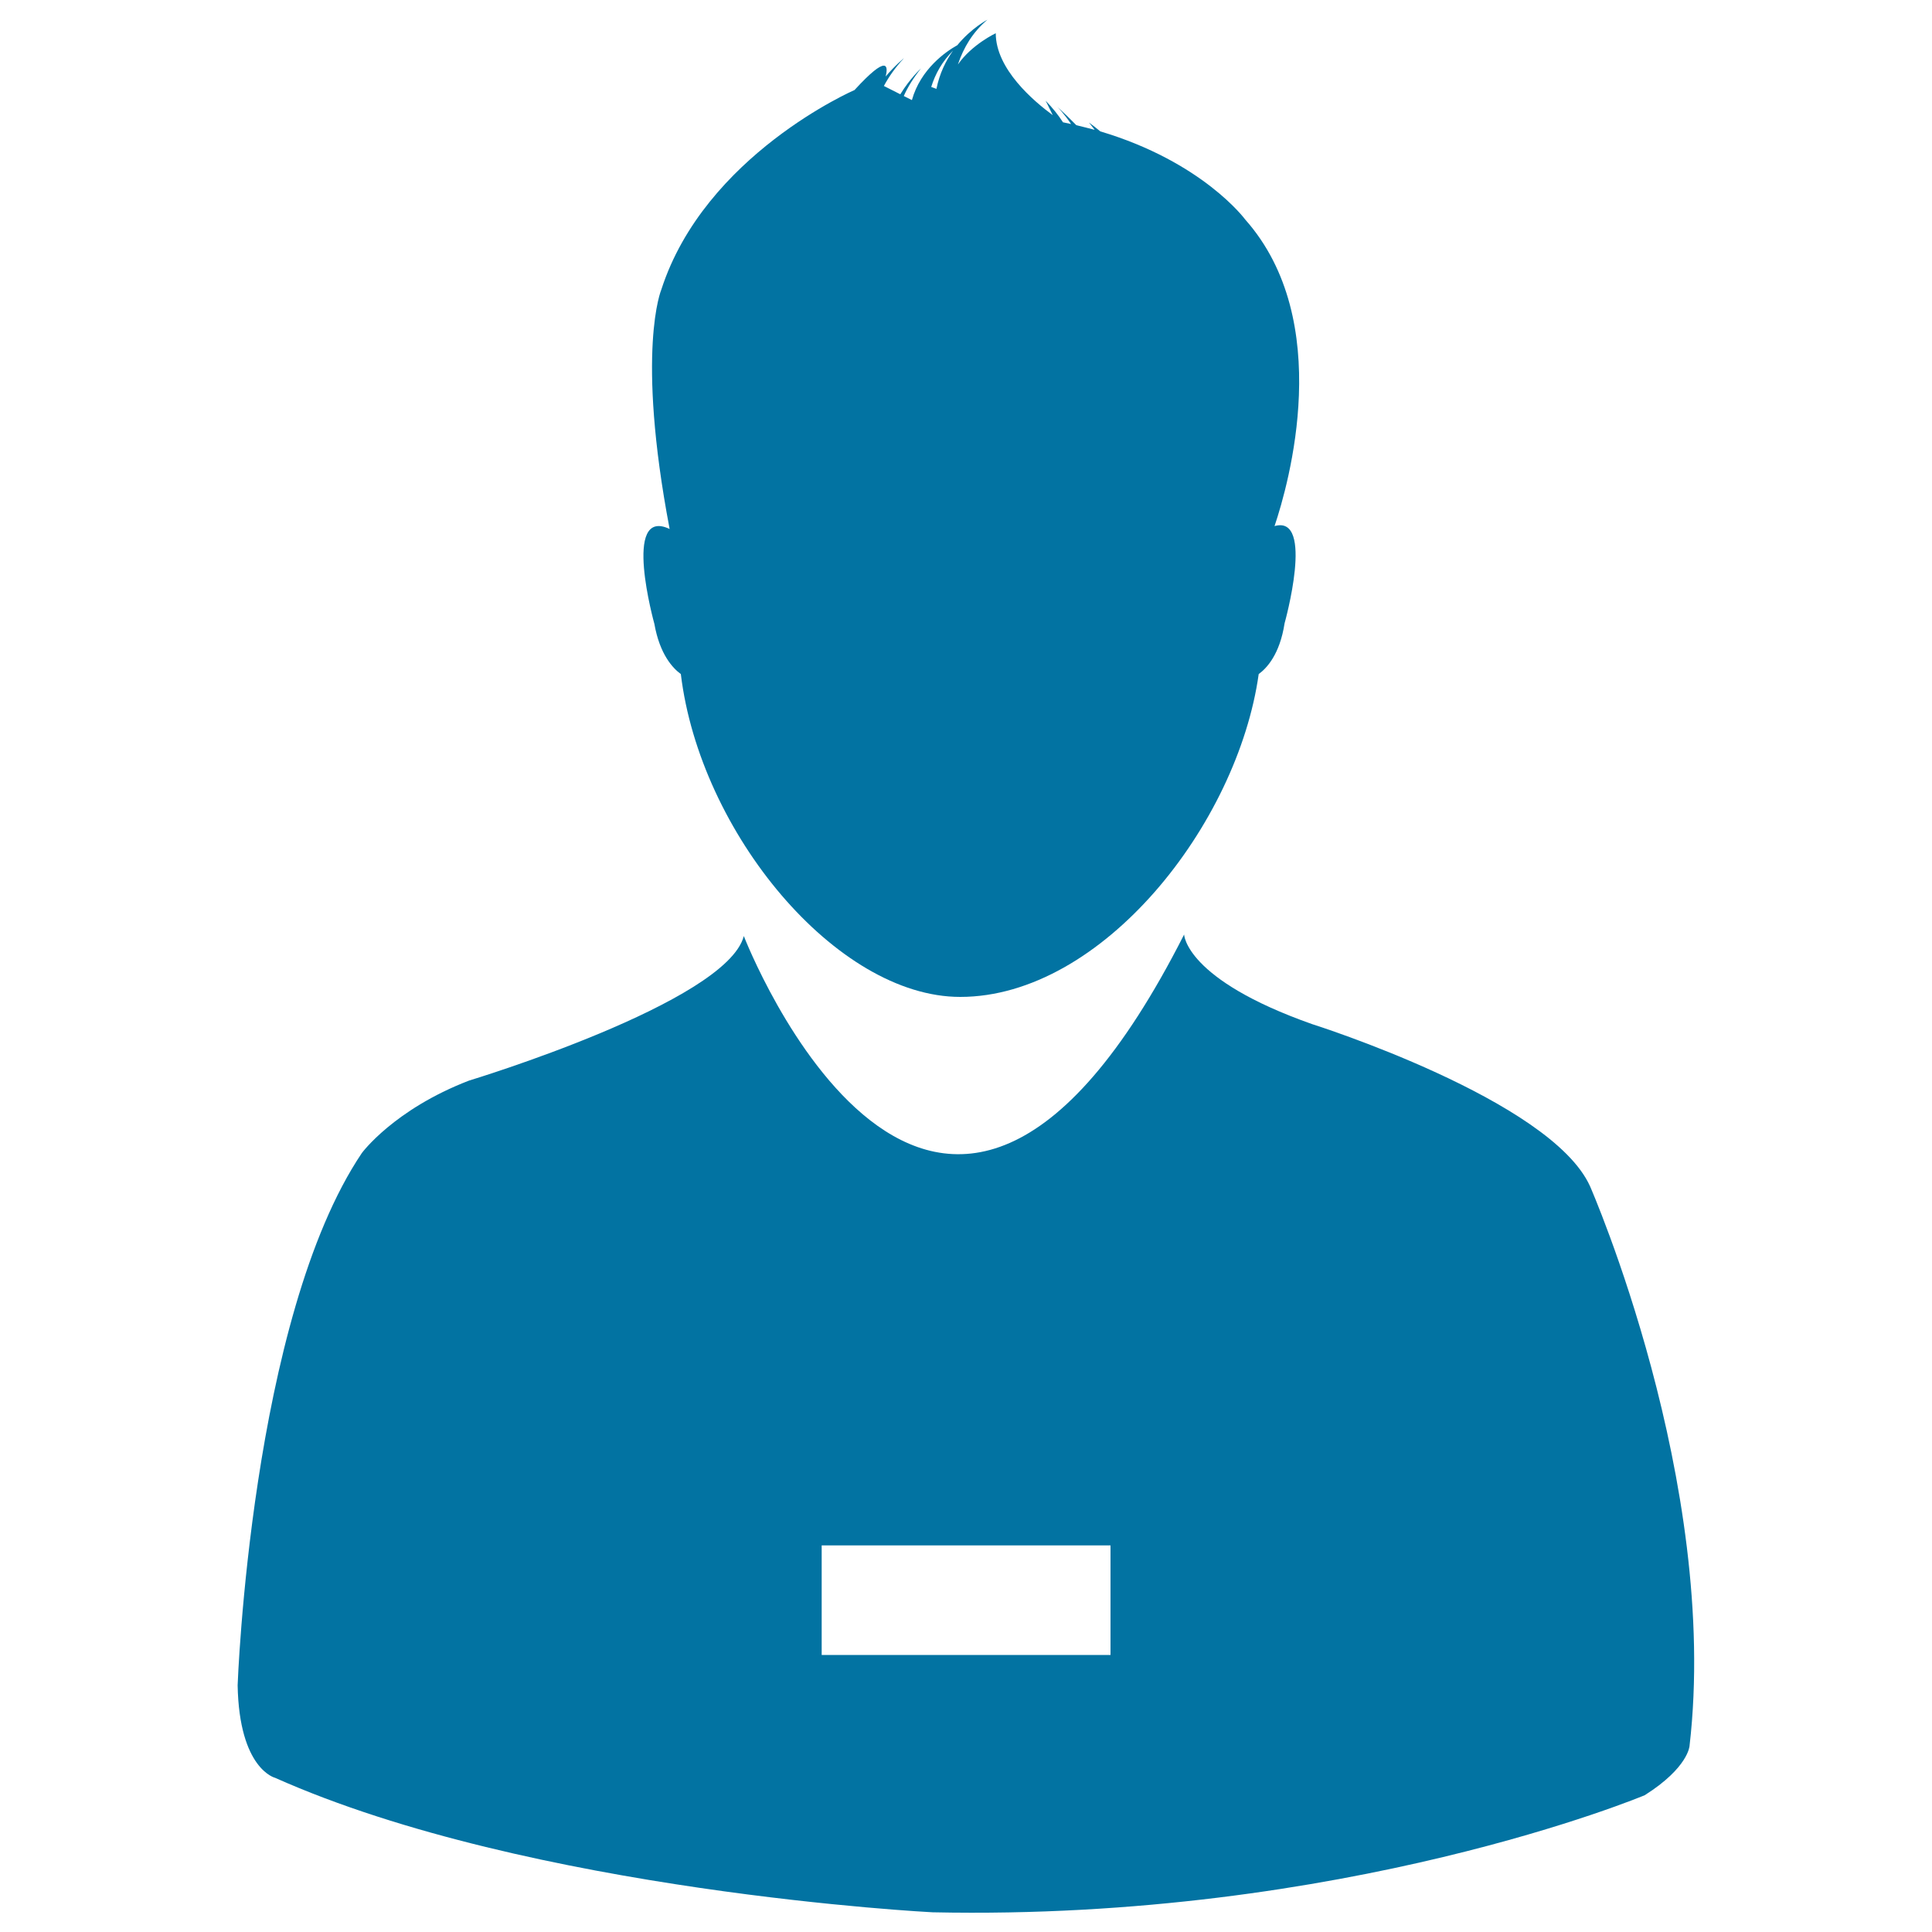 <svg xmlns="http://www.w3.org/2000/svg" viewBox="0 0 1000 1000" style="fill:#0273a2">
<title>Employee SVG icon</title>
<g><path d="M352.4,348.9C362.3,431,433,516,497,516c73.5,0,143.6-89.4,154.5-167.1c4.1-3,10.9-10.1,13.4-26.3c0,0,15.8-56.3-5.2-50.3c7.3-21.7,31.4-106.2-15.2-158.7c0,0-21.9-29.8-75-45.6c-1.9-1.6-3.8-3.1-5.9-4.6c0,0,1.2,1.4,3,3.8c-3.1-0.8-6.1-1.6-9.5-2.4c-2.9-3-6.1-6.1-9.8-9.5c0,0,3.3,3.3,7.1,8.9c-1.4-0.3-2.7-0.6-4.2-0.9c-2.4-3.7-5.3-7.4-9-11.2c0,0,1.5,2.9,3.7,7.5c-9.8-7.2-29.5-23.8-29.5-42.4c0,0-12.4,5.8-19.6,16.2c2.9-8.7,7.6-16.7,15.3-23.2c0,0-8.2,4.2-15.6,13.2c-5.8,3.2-19,12.3-23.5,28.4l-4.2-2.1c2-4.6,5-9.4,8.9-14.3c0,0-5.7,5.2-10.7,13.4l-8.5-4.3c2.5-4.7,5.9-9.6,10.4-14.4c0,0-4.5,3.6-9.5,9.5c1.4-5.5,1.1-11.8-16.1,7c0,0-77.5,33.6-100,103.3c0,0-13.3,31.4,4.3,123.9c-24.9-11.8-7.9,49.1-7.9,49.1C341.5,338.8,348.3,345.9,352.4,348.9z M350.9,315.9C350.9,316,350.9,316,350.9,315.9C350.9,316,350.9,316,350.9,315.9z M493.3,26.2c-3.7,5.2-7,11.8-8.6,19.8L482,45C484.1,38.2,487.7,31.8,493.3,26.2z"/><path d="M823,614c-20.3-44.9-143.8-83.9-143.8-83.9c-65.8-23.2-66.3-46.4-66.3-46.4C483.4,739.1,385,484.5,385,484.5c-9,34.5-142.2,74.8-142.2,74.8c-39,15-55.5,37.5-55.5,37.5C129.8,682.2,123,872.3,123,872.3c0.8,43.5,19.4,47.9,19.4,47.9c132.5,59.1,340.3,69.6,340.3,69.6c213.4,4.5,368.6-60.6,368.6-60.6c22.6-14.3,23.2-25.5,23.2-25.5C890.3,767.4,823,614,823,614z M574.8,856.6H425.3v-56.7h149.5V856.6z"/></g>
</svg>